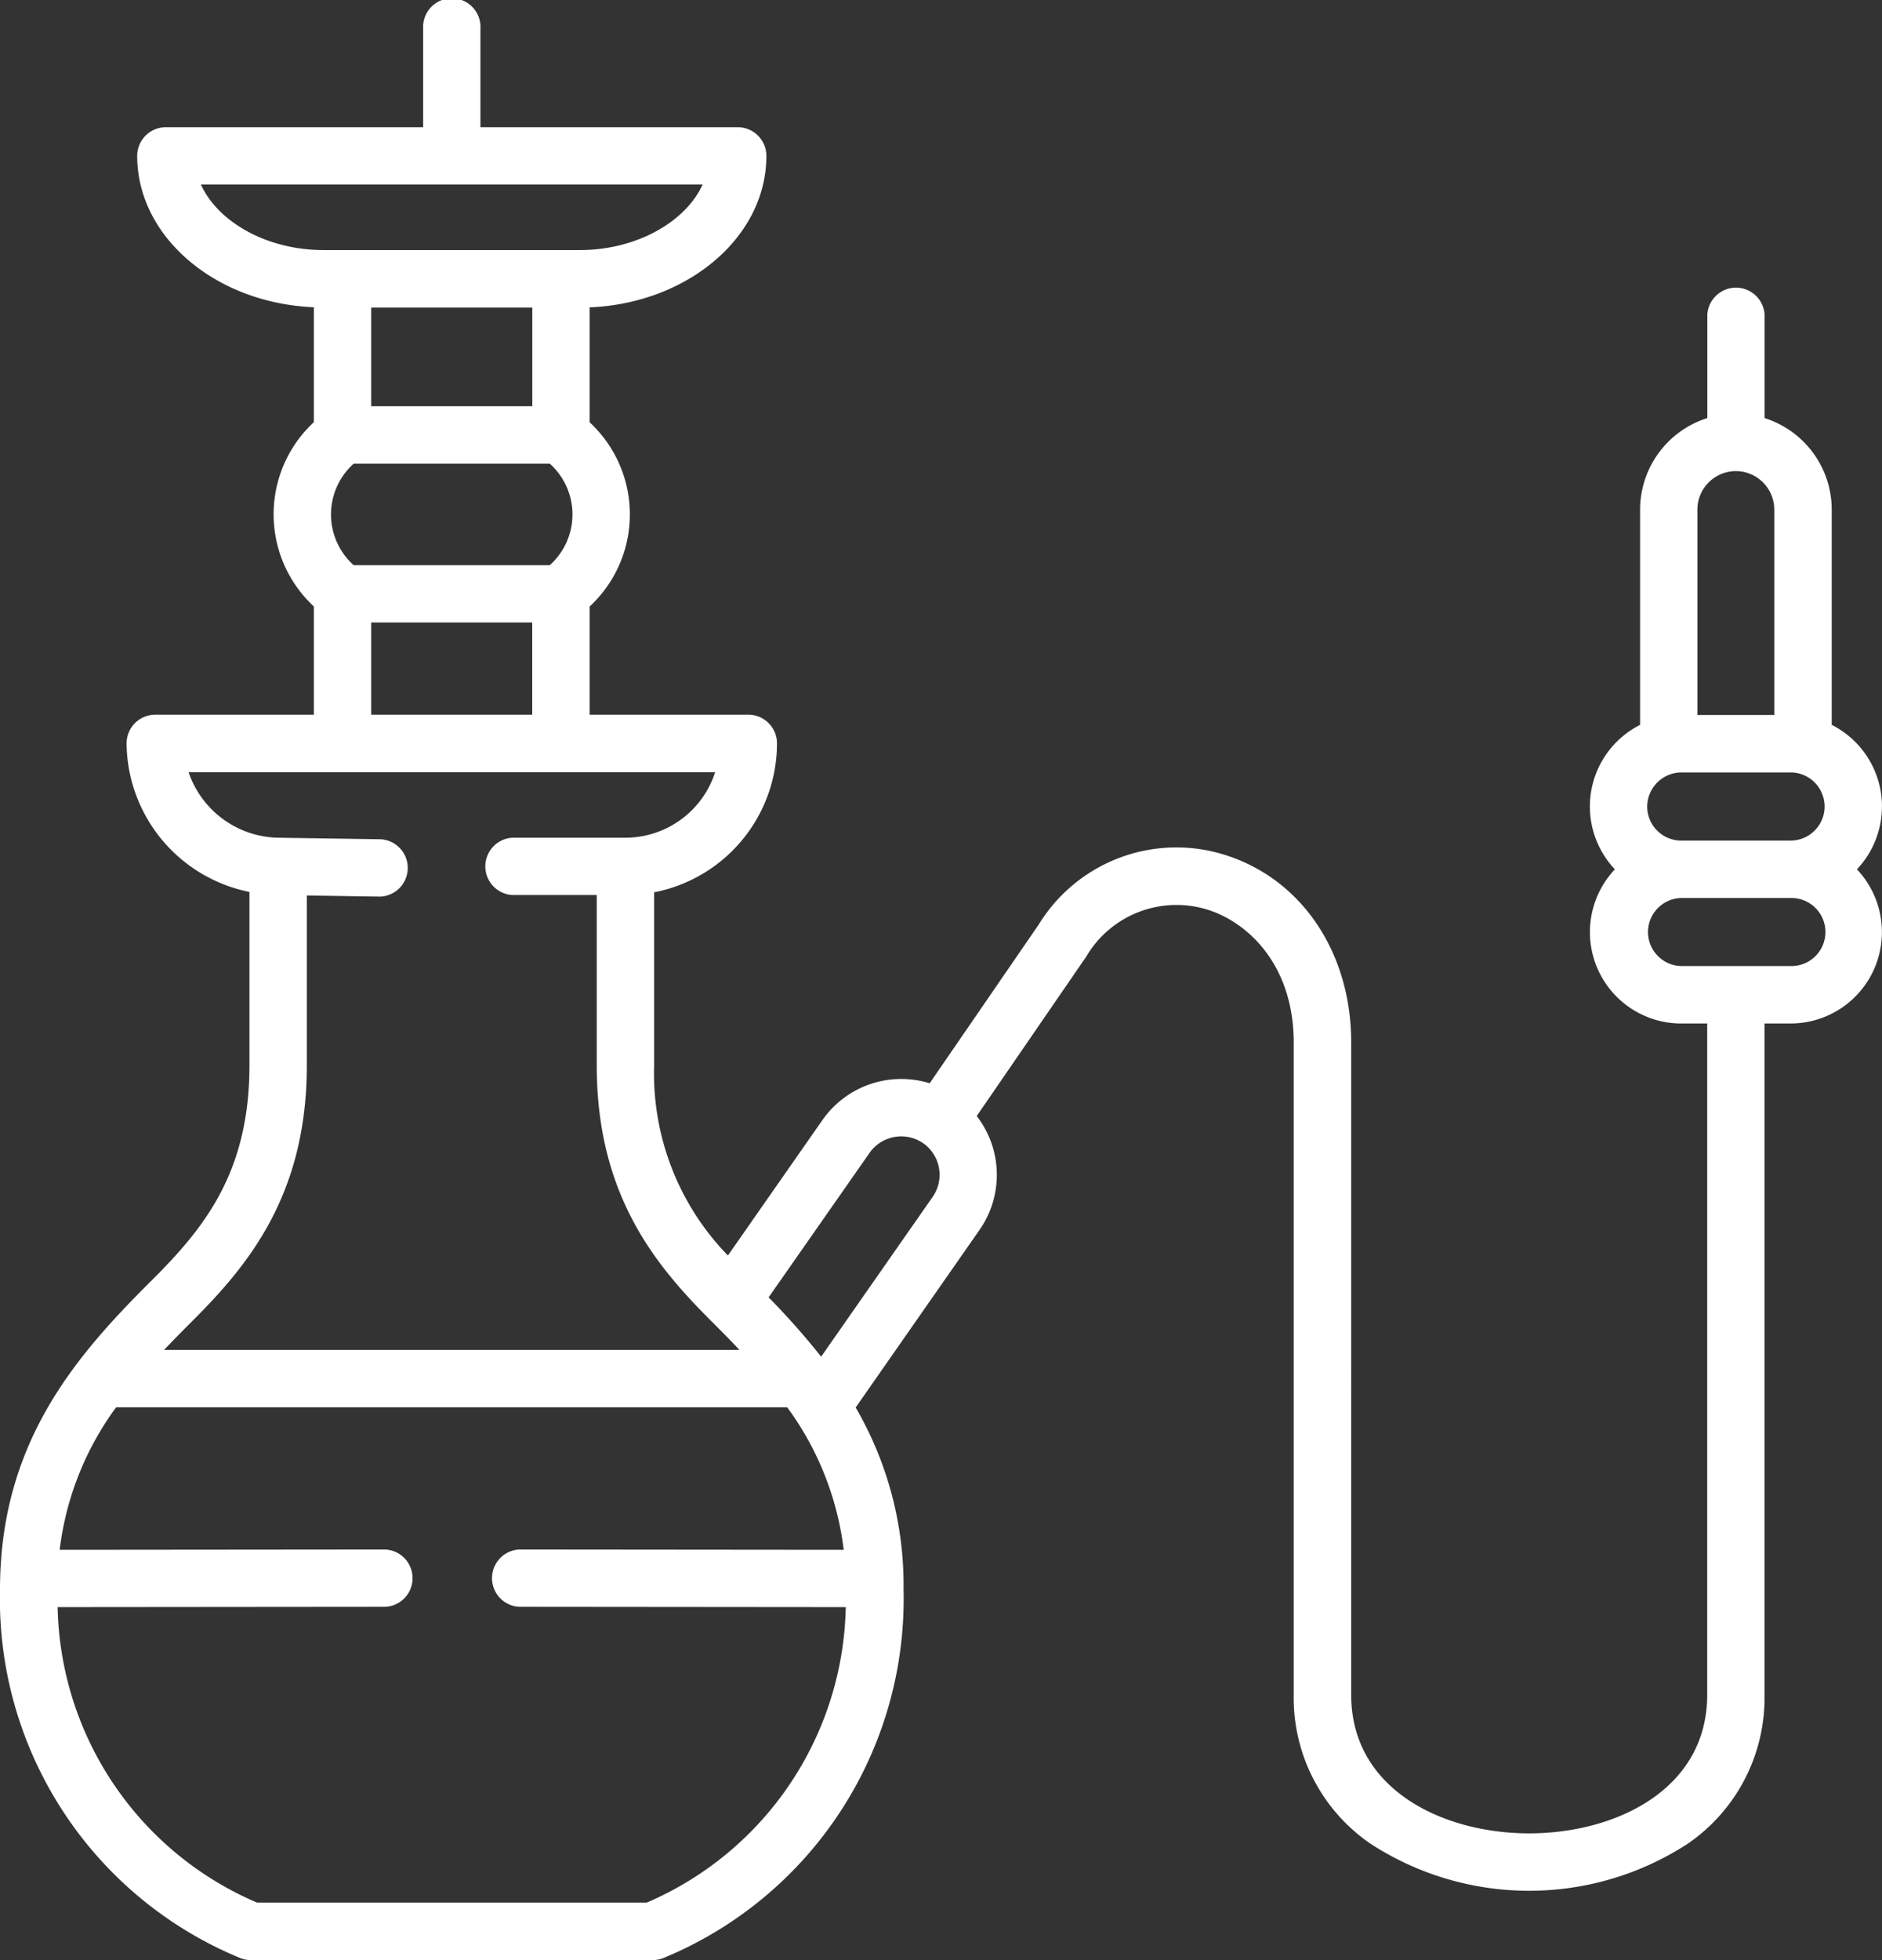 <svg xmlns="http://www.w3.org/2000/svg" width="82.13" height="85.485" viewBox="0 0 82.13 85.485">
  <rect x="0" y="0" width="82.13" height="85.485" fill="#333333" stroke="none"/>
  <g id="hookah" transform="translate(-10.048)">
    <path id="Path_2151" data-name="Path 2151" d="M92.178,35.175a3.994,3.994,0,0,0-2.194-3.562V22.228a4.193,4.193,0,0,0-2.929-3.994V13.727a1.252,1.252,0,0,0-2.5,0v4.507a4.193,4.193,0,0,0-2.934,3.994v9.386a3.987,3.987,0,0,0-1.1,6.3,3.986,3.986,0,0,0,2.9,6.724H84.55V73.915c0,4.152-4.027,6.043-7.768,6.043s-7.768-1.891-7.768-6.043V45.593c.045-3.983-2.12-7.245-5.516-8.31a7.047,7.047,0,0,0-8.112,3.026l-4.767,6.935a4.2,4.2,0,0,0-4.677,1.6l-4.128,5.911a11.376,11.376,0,0,1-3.22-8.29V38.916a6.624,6.624,0,0,0,5.362-6.494A1.252,1.252,0,0,0,42.7,31.17H35.779V26.453a5.477,5.477,0,0,0,0-8.037V13.406c4.291-.179,7.714-3.073,7.714-6.605A1.252,1.252,0,0,0,42.24,5.548H31.014v-4.3a1.252,1.252,0,1,0-2.5,0v4.3H17.287A1.252,1.252,0,0,0,16.035,6.8c0,3.531,3.42,6.424,7.709,6.6v5.012a5.477,5.477,0,0,0,0,8.037V31.17H16.824a1.252,1.252,0,0,0-1.252,1.252A6.674,6.674,0,0,0,20.934,38.9v7.561c0,4.739-2.037,7.161-4.306,9.421-3.329,3.313-6.58,7.081-6.58,13.448A16.931,16.931,0,0,0,20.485,85.377a1.249,1.249,0,0,0,.508.108h17.54a1.255,1.255,0,0,0,.509-.108A16.935,16.935,0,0,0,49.479,69.331a15.411,15.411,0,0,0-2.09-7.946L52.8,53.632a4.194,4.194,0,0,0-.128-4.959l4.778-6.951a4.57,4.57,0,0,1,5.295-2.049c1.759.551,3.8,2.425,3.761,5.906V73.915a7.711,7.711,0,0,0,3.34,6.488,12.7,12.7,0,0,0,13.865,0,7.711,7.711,0,0,0,3.34-6.488V44.637h1.133a3.985,3.985,0,0,0,2.9-6.724,3.974,3.974,0,0,0,1.091-2.738Zm-58.9-21.76v4.3H26.248v-4.3ZM25.482,24.649a2.971,2.971,0,0,1,0-4.427h8.559a2.971,2.971,0,0,1,0,4.427Zm-6.664-16.6H40.709c-.745,1.638-2.9,2.857-5.353,2.857H24.171C21.713,10.91,19.563,9.69,18.818,8.053Zm7.43,19.1h7.026V31.17H26.248Zm-2.81,19.308V39.055l3.194.048h.019a1.252,1.252,0,0,0,.018-2.5l-4.463-.067a4.214,4.214,0,0,1-3.928-2.858H41.256a4.117,4.117,0,0,1-3.914,2.857H32.409a1.252,1.252,0,0,0,0,2.5h3.68v7.425c0,5.7,2.6,8.765,5.043,11.2.4.4.8.8,1.185,1.214H17.209c.387-.41.784-.813,1.186-1.214,2.44-2.43,5.043-5.5,5.043-11.2Zm14.825,36.52h-17a14.322,14.322,0,0,1-8.7-12.886l14.308-.013a1.252,1.252,0,0,0,0-2.5h0l-14.219.013a13.136,13.136,0,0,1,2.464-6.215H44.4a13.147,13.147,0,0,1,2.467,6.215l-14.166-.013h0a1.252,1.252,0,0,0,0,2.5l14.256.013A14.326,14.326,0,0,1,38.263,82.981ZM50.749,52.2l-4.867,6.969a31.8,31.8,0,0,0-2.292-2.587L48,50.273a1.687,1.687,0,0,1,2.335-.414A1.684,1.684,0,0,1,50.749,52.2ZM83.412,36.66a1.485,1.485,0,0,1-1.481-1.486,1.5,1.5,0,0,1,1.481-1.486h4.775a1.486,1.486,0,1,1,0,2.972ZM85.8,20.546a1.681,1.681,0,0,1,1.677,1.681v8.956H84.121V22.228A1.683,1.683,0,0,1,85.8,20.546Zm2.385,21.586H83.412a1.484,1.484,0,0,1,0-2.967h4.775a1.484,1.484,0,1,1,0,2.967Z" transform="translate(0 0)" fill="#fff"/>
  </g>
</svg>

